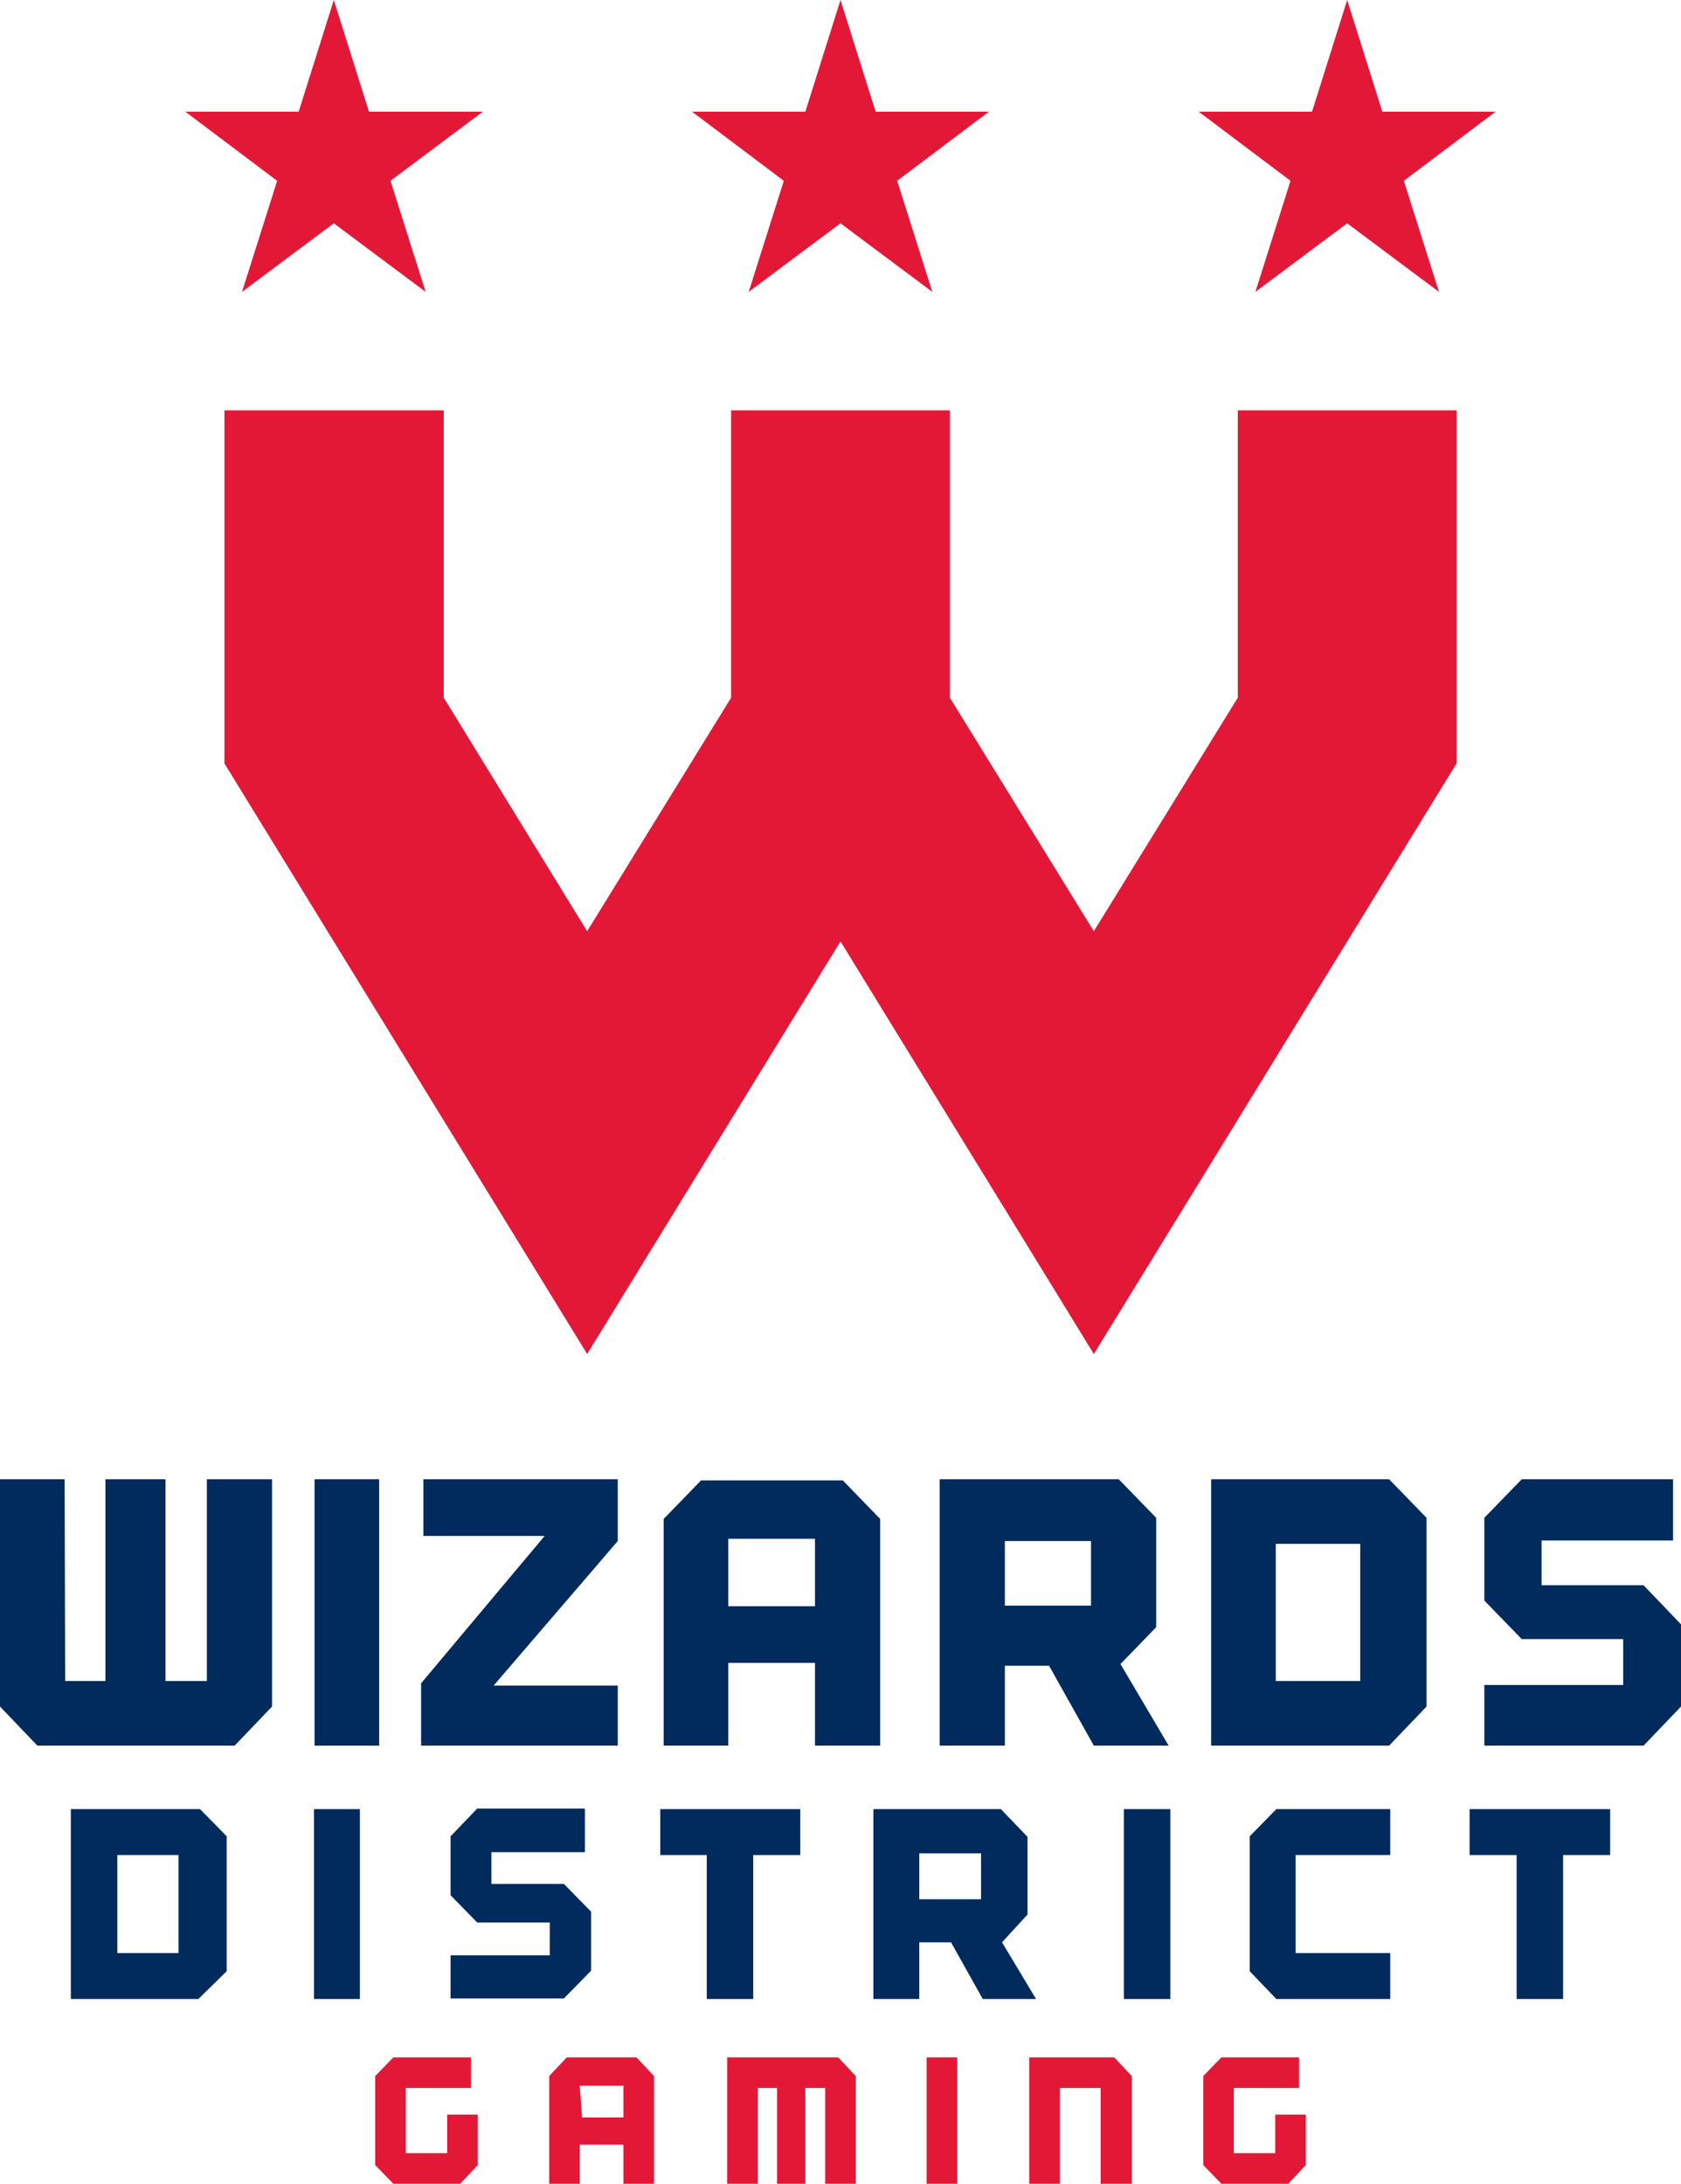 <?xml version="1.0" encoding="UTF-8"?> <svg xmlns="http://www.w3.org/2000/svg" viewBox="0 0 29.66 38.53"><defs><style>.cls-1{fill:#e31837;}.cls-2{fill:#002b5c;}</style></defs><title>Asset 15</title><g id="Layer_2" data-name="Layer 2"><g id="Layer_1-2" data-name="Layer 1"><polygon class="cls-1" points="5.89 0 6.51 1.97 8.52 1.97 6.89 3.19 7.51 5.15 5.89 3.94 4.27 5.15 4.89 3.19 3.27 1.97 5.27 1.97 5.89 0"></polygon><polygon class="cls-1" points="14.83 0 15.45 1.97 17.45 1.97 15.83 3.19 16.45 5.15 14.83 3.94 13.21 5.15 13.83 3.19 12.21 1.97 14.21 1.97 14.83 0"></polygon><polygon class="cls-1" points="23.77 0 24.39 1.97 26.39 1.97 24.77 3.19 25.39 5.15 23.77 3.94 22.15 5.15 22.77 3.19 21.15 1.97 23.15 1.97 23.77 0"></polygon><polygon class="cls-1" points="21.84 7.24 21.84 12.31 19.3 16.43 16.76 12.31 16.76 7.24 12.9 7.24 12.9 12.31 10.36 16.43 7.83 12.31 7.83 7.24 3.96 7.24 3.96 13.47 10.36 23.89 14.83 16.61 19.3 23.89 25.7 13.47 25.7 7.24 21.84 7.24"></polygon><path class="cls-1" d="M10.23,36.8H11v.56h-.73ZM10,36.3l-.31.33v1.9h.54v-.69H11v.69h.54v-1.9l-.31-.33Z"></path><polygon class="cls-1" points="6.94 36.3 6.62 36.63 6.62 38.2 6.94 38.53 8.12 38.53 8.43 38.2 8.43 37.31 7.89 37.31 7.89 37.99 7.16 37.99 7.16 36.84 8.31 36.84 8.31 36.3 6.94 36.3"></polygon><polygon class="cls-1" points="21.55 36.3 21.23 36.63 21.23 38.2 21.55 38.53 22.73 38.53 23.04 38.2 23.04 37.31 22.5 37.31 22.5 37.99 21.77 37.99 21.77 36.84 22.92 36.84 22.92 36.3 21.55 36.3"></polygon><rect class="cls-1" x="16.35" y="36.3" width="0.54" height="2.23"></rect><polygon class="cls-1" points="12.83 36.3 12.83 38.53 13.37 38.53 13.37 36.84 13.71 36.84 13.71 38.53 14.21 38.53 14.21 36.84 14.56 36.84 14.56 38.53 15.1 38.53 15.1 36.63 14.79 36.3 12.83 36.3"></polygon><polygon class="cls-1" points="18.16 36.3 18.16 38.53 18.7 38.53 18.7 36.84 19.42 36.84 19.42 38.53 19.97 38.53 19.97 36.63 19.66 36.3 18.16 36.3"></polygon><path class="cls-2" d="M22.51,27.24H24v2.42H22.51Zm2,3.56.66-.69V26.78l-.66-.68H21.37v4.7Z"></path><path class="cls-2" d="M19.25,28.33H17.73V27.19h1.52Zm1.15.38V26.78l-.66-.68H16.58v4.7h1.15V29.39h.78l.79,1.41h1.32l-.85-1.44Z"></path><path class="cls-2" d="M14.38,28.34H12.85V27.15h1.53Zm-1.53,1h1.53V30.8h1.15v-4l-.66-.68h-2.5l-.66.68v4h1.14Z"></path><rect class="cls-2" x="5.55" y="26.1" width="1.14" height="4.7"></rect><polygon class="cls-2" points="27.2 27.97 27.2 27.18 29.52 27.18 29.52 26.1 26.85 26.1 26.19 26.78 26.19 28.24 26.85 28.92 28.64 28.92 28.64 29.73 26.19 29.73 26.19 30.8 29 30.8 29.66 30.11 29.66 28.66 29 27.97 27.2 27.97"></polygon><polygon class="cls-2" points="3.65 26.1 3.65 29.66 2.92 29.66 2.92 26.1 1.86 26.1 1.86 29.66 1.15 29.66 1.14 26.1 0 26.1 0 30.11 0.66 30.8 4.14 30.8 4.8 30.11 4.8 26.1 3.65 26.1"></polygon><path class="cls-2" d="M8.71,29.74ZM10.9,26.1H7.47v1H9.61L7.43,29.7v1.1H10.9V29.74H8.71l2.19-2.55Z"></path><polygon class="cls-2" points="24.53 35.27 24.53 34.46 22.86 34.46 22.86 32.73 24.53 32.73 24.53 31.92 22.52 31.92 22.05 32.4 22.05 34.78 22.52 35.27 24.53 35.27"></polygon><path class="cls-2" d="M2.07,32.73H3.15v1.73H2.07ZM3.5,35.27,4,34.78V32.4l-.47-.48H1.25v3.35Z"></path><path class="cls-2" d="M17.31,33.51H16.22V32.7h1.09Zm.82.27V32.41l-.47-.49H15.41v3.35h.81v-1h.56l.56,1h.94l-.6-1Z"></path><rect class="cls-2" x="5.54" y="31.92" width="0.81" height="3.35"></rect><rect class="cls-2" x="19.83" y="31.92" width="0.82" height="3.35"></rect><polygon class="cls-2" points="8.67 33.24 8.67 32.68 10.32 32.68 10.32 31.91 8.42 31.91 7.95 32.4 7.95 33.44 8.42 33.92 9.7 33.92 9.7 34.5 7.95 34.5 7.95 35.26 9.95 35.26 10.43 34.77 10.43 33.73 9.95 33.24 8.67 33.24"></polygon><polygon class="cls-2" points="11.65 31.92 11.65 32.73 12.47 32.73 12.47 35.27 13.29 35.27 13.29 32.73 14.12 32.73 14.12 31.92 11.65 31.92"></polygon><polygon class="cls-2" points="25.93 31.92 25.93 32.73 26.76 32.73 26.76 35.27 27.58 35.27 27.58 32.73 28.41 32.73 28.41 31.92 25.93 31.92"></polygon></g></g></svg> 